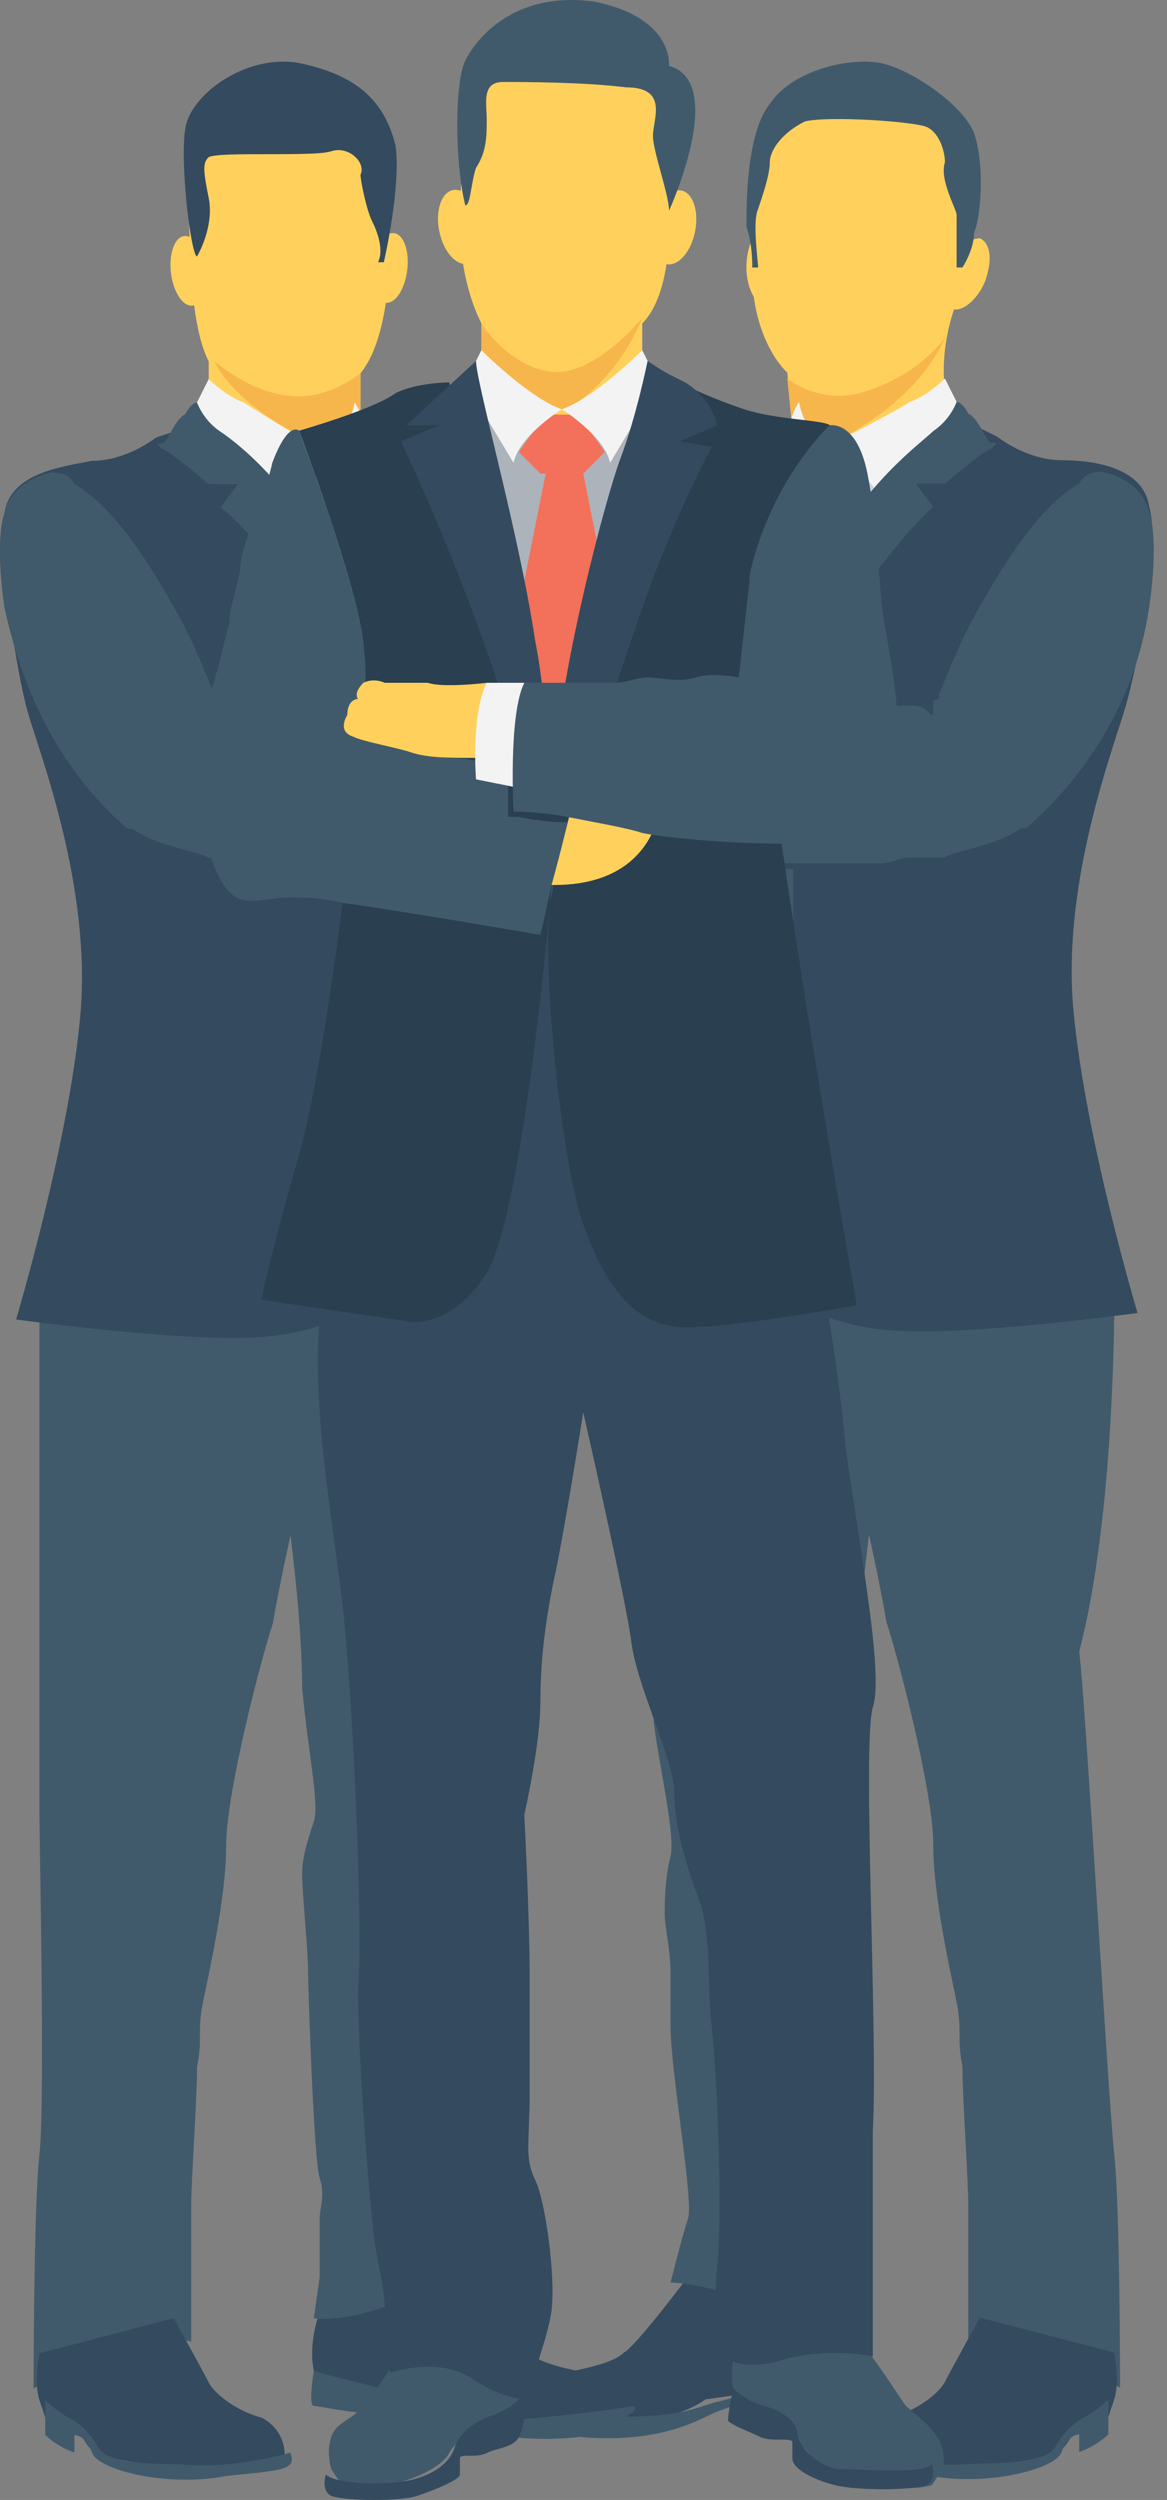 <svg width="85" height="182" fill="none" xmlns="http://www.w3.org/2000/svg"><rect width="100%" height="100%" fill="#808080" stroke="none"/><path d="M40.334 175.953l-2.55-.851s0-1.701 2.125-2.126c2.126-.425 4.677-.85 5.528-1.701.85-.425 4.677-5.528 4.677-5.528l10.631 2.552s.85 2.126.425 4.252l-.425 1.701s-3.827-.425-6.378 0l-2.977.425s-1.7 1.276-3.827 1.276c-1.7.425-7.229 0-7.229 0z" fill="#344A5E"/><path d="M81.156 90.91s.426 17.86-2.55 29.34c.424 2.977 2.125 32.742 2.55 36.569.426 3.827.426 17.009.426 17.009s-4.253-2.126-7.229-2.977c-2.977-.425-3.827-.425-3.827-.425v-9.78c0-2.126-.425-7.654-.425-10.205-.425-2.126 0-2.551-.425-4.677-.426-2.126-1.701-7.654-1.701-11.481s-2.552-13.607-3.402-16.159c-.425-2.551-1.276-6.378-1.276-6.378s-.85 6.378-.85 11.056c-.425 4.677-1.276 8.504-.85 9.78.425 1.275.85 2.551.85 3.827 0 1.275-.425 5.528-.425 6.803 0 1.276-.426 14.032-.85 15.308-.426 1.276 0 2.126 0 2.977v4.252l.85 3.402s-2.126.425-6.379-1.276c-4.252-1.701-6.803-1.701-6.803-1.701s.85-3.402 1.275-4.677c.426-1.276-1.275-10.631-1.275-14.032v-3.827c0-1.701-.426-3.402-.426-4.253 0-.85 0-2.551.426-4.252.425-1.701-1.276-8.504-1.276-10.631-.425-2.126-2.977-15.733-2.126-26.363 1.276-10.63 5.528-29.34 5.528-29.34l18.285 2.551 11.905 19.56z" fill="#415A6B"/><path d="M69.674 22.025S68.4 25 68.825 28.403v3.402l-11.906 3.827.85-4.253-.425-4.252s-2.977-2.551-2.551-8.93l.425-6.378s0-4.252 3.402-5.103c3.401-.85 8.93 0 9.78 1.701 1.275 1.701 2.551 11.056 1.275 13.608z" fill="#FFD15C"/><path d="M71.803 20.324c-.426 1.275-1.701 2.551-2.552 2.126-.85 0-.85-1.701-.425-2.977.85-1.275 1.701-2.126 2.551-2.126.85.425.85 1.701.426 2.977zm-17.436-.85c0 1.701.85 2.977 1.701 2.977.85 0 1.276-1.276 1.276-2.977 0-1.7-.85-2.976-1.701-2.976-.85.425-1.276 1.7-1.276 2.976z" fill="#FFD15C"/><path d="M70.951 9.693c-.85-2.126-4.677-4.677-6.803-5.102-2.127-.426-6.379.425-8.08 2.976-1.7 2.126-1.7 7.229-1.7 8.93.424 1.276.424 2.551.424 2.977h.426c0-.426-.426-3.402 0-4.253.425-1.275.85-2.55.85-3.401 0-.85.85-2.126 2.552-2.977 1.7-.425 8.079 0 8.93.425.85.426 1.275 1.701 1.275 2.552-.426 1.275.85 3.401.85 3.827v3.827h.425s.85-1.276.85-2.552c.426-.85.852-4.677.001-7.229z" fill="#415A6B"/><path d="M63.297 28.404c-3.402 1.275-5.953-.85-5.953-.85l.425 4.252-.425 1.7c9.355-2.976 11.48-8.929 11.48-8.929s-1.7 2.551-5.527 3.827z" fill="#F7B64C"/><path d="M60.32 32.231l.425.425 8.505 1.276-11.056 27.639-3.827-8.93.425-16.583 2.127-2.551 3.402-1.276z" fill="#CED6E0"/><path d="M62.02 41.162l-2.976 14.457h-4.252l-.85-2.551s1.275-10.205 2.125-12.757c.85-2.551 2.126-4.677 2.126-4.677l2.126-1.276v1.276c.001 1.7 1.702 5.528 1.702 5.528z" fill="#F3705A"/><path d="M62.445 33.507s-1.701.85-2.126 2.551c-.85-.425-1.701-.425-2.126 0 0 0-.425-2.976-.425-3.401l2.55-.426h.426l1.7 1.276z" fill="#F3705A"/><path d="M47.139 61.145c2.348 0 4.252-2.285 4.252-5.103 0-2.818-1.904-5.102-4.252-5.102-2.349 0-4.252 2.284-4.252 5.102 0 2.818 1.904 5.103 4.252 5.103z" fill="#415A6B"/><path d="M54.367 35.206s-.426.425-2.126 1.276c-1.701.85-5.103.85-5.953 2.551-1.276 1.701-2.126 7.229-.85 12.331 1.275 5.103 2.976 14.458.85 24.238-1.701 9.78-2.552 22.962-2.552 22.962s2.977 1.7 4.678-2.552c1.7-4.252 5.953-25.513 5.953-25.513s.85-12.756 0-17.86c-.85-5.102.425-15.732.85-16.583 0-.85-.85-.85-.85-.85z" fill="#344A5E"/><path d="M72.65 31.804s2.126 1.701 4.678 1.701c2.126 0 5.953.425 6.378 3.402.85 2.976-.85 11.48-1.701 14.457-.85 2.977-4.677 12.757-3.827 22.112.85 9.355 4.677 22.111 4.677 22.111s-12.33 1.701-17.859 1.276c-5.528-.425-8.08-2.551-8.93-5.103-.85-2.551-2.976-17.009-2.976-20.41 0-3.402.425-4.252.425-4.252s2.977-14.033 6.379-22.962c3.401-8.93 10.205-13.607 10.205-13.607l2.551 1.275z" fill="#344A5E"/><path d="M68.823 27.554s-1.275 1.275-2.55 1.7c-1.276.851-5.529 2.977-5.529 2.977l3.827 4.253 5.528-6.379-1.276-2.551zm-8.503 4.677c-1.701 1.276-2.552 2.551-3.402 4.677v.426s.425-3.402.425-5.103c0-1.7.85-2.977.85-2.977s.426 2.552 2.127 2.977z" fill="#F3F3F3"/><path d="M69.676 29.254s-.425 1.276-1.7 2.126c-.851.85-5.103 3.827-8.08 9.78-2.977 5.953-5.953 19.985-6.378 26.789 0 0 4.677-18.285 8.504-23.813 3.827-5.527 5.953-7.228 5.953-7.228l-1.276-1.701h2.126s2.977-2.551 3.402-2.551c.425-.426.425-.426 0-.426-.426 0-.85-1.7-1.701-2.126-.424-.85-.85-.85-.85-.85z" fill="#415A6B"/><path d="M56.918 33.507s-2.551 8.08-2.126 11.48c0 3.828 1.701 11.907 0 18.285 0 0-1.276-8.93-2.126-11.48-.85-2.552-1.275-12.332-.425-14.458l2.126-.426-.85-.425s1.7-1.276 2.55-1.7c.426-.85.851-1.276.851-1.276z" fill="#415A6B"/><path d="M57.77 59.444v7.654h-2.977c-1.276 0-2.977 0-3.827.425-.85 0-2.126.426-2.977.426-2.126.425-3.827 1.276-5.953 1.276-2.976 0-5.102-2.552-5.102-4.253 0-1.7 0-5.953.425-6.803.425-.85 2.126-3.402 2.977-4.253.85-.85 1.7-2.976 1.7-3.827 0-.85.426-2.126.85-3.401.426-1.276 0-2.126.851-4.253.85-2.126 2.977-3.827 2.977-3.827-1.701 2.126-2.551 7.654-1.276 12.757 0 .425 0 .85.426 1.276l-.85 5.953s.425 0 1.7.425c.85 0 5.103.425 7.654.425h3.401z" fill="#415A6B"/><path d="M57.768 59.443h-2.977c-2.976 0-6.803-.426-7.654-.426h-.85v3.403h.425s5.103.426 8.505.85h2.976v-3.826h-.425z" fill="#344A5E"/><path d="M42.887 57.743s1.275 1.276 3.827.85l4.252-3.401-.85-2.977s-2.552 0-4.678 2.552l-2.551 2.976z" fill="#FFD15C"/><path d="M83.708 44.136c-.85 5.952-3.827 11.48-8.504 15.733-.425.425-.425.425-.85.425-1.701 1.276-5.103 1.701-5.528 2.126h-2.552c-.85 0-1.275.425-2.126.425H55.22c-3.402-.425-8.504-.85-8.504-.85-.426-8.08 3.401-9.355 3.401-9.355s3.402-.425 5.528-.425h2.126c2.977-.426 7.229-.85 8.08-.85.85 0 1.275 0 1.7.425.426.425.426.425.426-.426 0-.85.425 0 .425-.85.425-.85 1.276-3.402 2.977-6.378 1.7-2.977 4.252-7.229 7.228-8.93.426-.85 1.276-.85 1.701-.85 1.701.425 2.977 1.276 3.402 2.977.425 1.275.425 3.826 0 6.803z" fill="#415A6B"/><path d="M83.708 44.136c-.85 5.952-3.827 11.48-8.504 15.733-.425.425-.425.425-.85.425-1.701 1.276-5.103 1.701-5.528 2.126h-2.552c-.85 0-1.275.425-2.126.425H55.22c-3.402-.425-8.504-.85-8.504-.85-.426-8.08 3.401-9.355 3.401-9.355s3.402-.425 5.528-.425h2.126c2.977-.426 7.229-.85 8.08-.85.85 0 1.275 0 1.7.425.426.425.426.425.426-.426 0-.85.425 0 .425-.85.425-.85 1.276-3.402 2.977-6.378 1.7-2.977 4.252-7.229 7.228-8.93.426-.85 1.276-.85 1.701-.85 1.701.425 2.977 1.276 3.402 2.977.425 1.275.425 3.826 0 6.803z" fill="#415A6B"/><path d="M66.273 179.779l-2.976-.85v-.425s0-1.701 1.7-2.552c1.702-.425 3.403-1.701 3.828-2.551.425-.85 2.551-4.677 2.551-4.677l9.78 2.551s.425 2.126 0 3.402l-.425 1.275s-2.126.851-2.552 1.276c-.425.425-.85 1.701-2.126 1.701-.85.85-6.803 1.701-9.78.85z" fill="#344A5E"/><path d="M62.872 178.503s4.252 1.276 8.079.851c3.827 0 5.528-.426 5.953-1.276.425-.85 1.275-1.701 2.126-2.126.85-.425 1.7-1.276 1.7-1.276v2.552s-.85.85-2.125 1.275v-1.275s-.85 0-1.276 1.275c-.425 1.276-5.528 2.552-9.78 1.701-4.253-.425-5.103-.425-4.677-1.701zm-25.089-3.4s2.551.425 6.803.85c4.253 0 5.529-.425 6.804-.85 1.276-.426 8.504-2.126 9.78-2.552 0 0 .425 2.552 0 2.552s-3.827.85-5.953.425v-.85s-2.126.425-3.827 1.275c-1.7.851-5.102 2.126-10.63 1.276 0-.851-3.402-1.276-2.977-2.126z" fill="#415A6B"/><path d="M29.662 19.659c.168-1.399-.263-2.601-.962-2.685-.7-.084-1.403.981-1.571 2.38-.168 1.4.262 2.601.962 2.686.7.084 1.402-.982 1.57-2.381zm-17.209.212c.169 1.4.872 2.465 1.571 2.38.7-.083 1.13-1.286.962-2.684-.168-1.4-.871-2.465-1.57-2.381-.7.084-1.13 1.286-.963 2.685z" fill="#FFD15C"/><path d="M26.257 33.55v-6.38c2.126-2.551 2.126-8.504 2.126-8.504v-2.551s.425-5.953-1.701-7.229c-2.126-1.276-12.331.425-12.757 2.551-.425 2.126 0 7.654 0 7.654s0 4.678 1.276 7.229v6.804l11.056.425z" fill="#FFD15C"/><path d="M14.351 18.667s1.276-2.126.85-4.253c-.425-2.126-.425-2.55 0-2.976.851-.426 7.655 0 8.93-.426 1.276-.425 2.552.85 2.126 1.701 0 .426.426 2.552.85 3.402.425.85.85 2.126.426 2.977h.425s1.276-5.528.85-8.505c-.85-3.401-2.976-5.102-6.803-5.953-3.827-.85-8.079 2.126-8.504 4.678-.426 2.551.425 9.355.85 9.355zm29.34 157.33l2.551-.85s0-1.701-2.125-2.126c-2.127-.425-4.678-.85-5.528-1.701-.85-.425-4.678-5.528-4.678-5.528l-10.63 2.551s-.85 2.126-.426 4.253l.426 1.701s3.827-.426 6.378 0l2.551.85s1.701 1.276 3.827 1.276 7.654-.426 7.654-.426z" fill="#344A5E"/><path d="M2.87 90.955v40.821c0 2.551.426 21.261 0 25.088-.425 3.827-.425 17.009-.425 17.009s4.253-2.126 7.229-2.977c2.977-.85 4.252-.425 4.252-.425v-9.78c0-2.126.426-7.654.426-10.206.425-2.126 0-2.551.425-4.677.425-2.126 1.7-7.654 1.7-11.481s2.552-13.607 3.402-16.158c.426-2.551 1.276-6.378 1.276-6.378s.85 6.378.85 11.055c.426 4.678 1.276 8.505.85 9.78-.425 1.276-.85 2.552-.85 3.827 0 1.276.426 5.528.426 6.804 0 1.275.425 14.032.85 15.308.425 1.275 0 2.126 0 2.976v4.253l-.425 2.976s2.126.426 6.378-1.275c3.827-1.276 6.378-1.701 6.378-1.701s-.85-3.402-1.275-4.678c-.426-1.275 1.275-10.63 1.275-14.032v-3.827c0-1.701.426-3.401.426-4.252 0-.85 0-2.551-.426-4.252-.425-1.701 1.276-8.505 1.276-10.631 0-2.126 2.977-15.733 2.126-26.363-1.276-10.631-5.528-29.34-5.528-29.34l-18.284 2.55L2.87 90.956z" fill="#415A6B"/><path d="M15.627 26.322s1.701 4.252 10.63 7.228v-6.378c-3.402 2.551-6.803 2.126-10.63-.85z" fill="#F7B64C"/><path d="M23.707 32.273l-.425.425-8.505 1.276 11.056 27.639 3.827-8.93-.425-16.584-2.126-2.55-3.402-1.276z" fill="#CED6E0"/><path d="M22.004 41.203l2.977 14.458h4.252l.85-2.552s-1.275-10.205-2.126-12.756c-.85-2.552-2.126-4.677-2.126-4.677L23.705 34.4v1.276c0 1.7-1.701 5.527-1.701 5.527z" fill="#66C6B9"/><path d="M21.58 33.549s1.701.85 2.126 2.55c.85-.424 1.701-.424 2.126 0 0 0 .425-2.976.425-3.4l-2.551-.426h-.425l-1.7 1.276z" fill="#66C6B9"/><path d="M36.887 61.188c2.349 0 4.252-2.284 4.252-5.102 0-2.818-1.903-5.103-4.252-5.103-2.348 0-4.252 2.285-4.252 5.103 0 2.818 1.904 5.102 4.252 5.102z" fill="#415A6B"/><path d="M29.659 35.251s.425.425 2.126 1.276c1.7.85 5.103.85 5.953 2.55.85 1.702 2.126 7.23.85 12.332-1.276 5.103-2.977 14.458-.85 24.238 2.126 9.78 2.551 22.961 2.551 22.961s-2.977 1.701-4.677-2.55c-1.701-3.828-5.953-25.514-5.953-25.514s-.85-12.757 0-17.86c.85-5.102-.425-15.732-.85-16.583 0-.85.85-.85.85-.85z" fill="#344A5E"/><path d="M11.374 31.849s-2.126 1.7-4.677 1.7C4.571 33.976.744 34.4.32 37.378c-.425 2.977.85 11.48 1.7 14.457.851 2.977 4.678 12.757 3.828 22.112-.85 9.355-4.677 22.112-4.677 22.112s12.33 1.7 17.859 1.275c5.528-.425 8.08-2.551 8.93-5.102.85-2.552 2.976-17.01 2.976-20.411 0-3.402-.425-4.252-.425-4.252s-3.402-14.032-6.804-22.962C20.73 36.103 13.927 31 13.927 31l-2.552.85z" fill="#344A5E"/><path d="M15.201 27.596s1.276 1.275 2.552 1.7c1.275.851 5.528 3.402 5.528 3.402l-3.827 4.253-5.528-6.804 1.275-2.551zm8.506 4.677c1.701 1.275 2.551 2.55 3.402 4.677v.425s-.426-3.401-.426-5.102c0-1.701-.85-2.977-.85-2.977s-.425 2.551-2.126 2.977z" fill="#F3F3F3"/><path d="M14.35 29.296s.425 1.276 1.701 2.126c1.276.85 5.103 3.827 8.08 9.78 2.55 5.953 5.952 19.985 6.378 26.789 0 0-4.678-18.285-8.505-23.812-3.827-5.953-5.953-7.229-5.953-7.229l1.276-1.7h-2.126s-2.977-2.552-3.402-2.552c-.425-.425-.425-.425 0-.425.426 0 .85-1.701 1.702-2.126.424-.85.849-.85.849-.85z" fill="#415A6B"/><path d="M27.105 33.548s2.552 8.08 2.126 11.481c0 3.827-1.7 11.906 0 18.285 0 0 1.276-8.93 2.126-11.481.85-2.551 1.276-12.331.426-14.458l-2.126-.425.85-.425s-1.7-1.276-2.551-1.701c-.426-.85-.85-1.276-.85-1.276z" fill="#415A6B"/><path d="M26.254 59.487v7.654h2.977c1.275 0 2.976 0 3.826.425.85 0 2.127.425 2.977.425 2.126.426 3.827 1.276 5.953 1.276 2.977 0 5.103-2.551 5.103-4.252 0-1.701 0-5.953-.426-6.804-.425-.85-2.126-3.401-2.976-4.252-.851-.85-1.701-2.977-1.701-3.827 0-.85-.426-2.126-.85-3.402-.426-1.275 0-2.126-.85-4.252-.851-2.126-2.977-3.827-2.977-3.827 1.275 1.7 2.125 7.228.85 12.331 0 .425 0 .85-.426 1.276l.85 5.953s-.425 0-1.7.425c-.85 0-5.103.425-7.654.425-1.7.426-2.976.426-2.976.426z" fill="#415A6B"/><path d="M26.257 59.487h2.977c2.977 0 6.804-.425 7.654-.425h.85v3.402h-.425s-5.103.425-8.504.85h-2.977v-3.827h.425z" fill="#344A5E"/><path d="M41.14 57.788s-1.276 1.275-3.827.85l-4.253-3.402.85-2.976s2.552 0 4.678 2.551l2.552 2.977z" fill="#FFD15C"/><path d="M.32 44.18c1.275 5.953 3.826 11.48 8.503 15.733.426.426.426.426.85.426 1.702 1.275 5.103 1.7 5.529 2.125h2.55c.851 0 1.277.426 2.127.426h8.929c3.402-.426 8.505-.85 8.505-.85.425-8.08-3.402-9.355-3.402-9.355s-3.402-.426-5.528-.426h-2.126c-2.977-.425-7.228-.85-8.08-.85-.85 0-1.275 0-1.7.425-.425.426-.425.426-.425-.425 0-.85-.426 0-.426-.85-.425-.85-1.275-3.402-2.976-6.379-1.702-2.976-4.253-7.228-7.23-8.93-.424-.85-1.275-.85-1.7-.85-1.701.426-2.977 1.276-3.402 2.977-.424 1.275-.424 3.826.001 6.803z" fill="#415A6B"/><path d="M.32 44.18c1.275 5.953 3.826 11.481 8.503 15.734.426.425.426.425.85.425 1.702 1.276 5.103 1.701 5.529 2.126h2.55c.851 0 1.277.425 2.127.425h8.929c3.402-.425 8.505-.85 8.505-.85.425-8.08-3.402-9.355-3.402-9.355s-3.402-.425-5.528-.425h-2.126c-2.977-.426-7.228-.85-8.08-.85-.85 0-1.275 0-1.7.425-.425.425-.425.425-.425-.426 0-.85-.426 0-.426-.85-.425-.85-1.275-3.402-2.976-6.378-1.702-2.977-4.253-7.229-7.23-8.93-.424-.85-1.275-.85-1.7-.85-1.701.425-2.977 1.275-3.402 2.976-.424 1.275-.424 3.827.001 6.803z" fill="#415A6B"/><path d="M17.753 179.824l2.977-.85v-.426s0-1.701-1.701-2.551c-1.701-.425-3.402-1.701-3.827-2.551-.425-.851-2.551-4.678-2.551-4.678l-9.78 2.552s-.426 2.126 0 3.401l.425 1.276s2.126.85 2.551 1.276c.426.425.85 1.701 2.126 1.701 1.276 0 6.804 1.701 9.78.85z" fill="#344A5E"/><path d="M21.154 178.549s-4.252 1.275-8.08.85c-3.826 0-5.527-.425-5.952-1.276-.425-.85-1.276-1.701-2.126-2.126-.85-.425-1.701-1.275-1.701-1.275v2.551s.85.85 2.126 1.276v-1.276s.85 0 1.276 1.276c.425 1.275 5.528 2.551 9.78 1.701 4.252-.426 5.102-.426 4.677-1.701zm25.088-3.401s-2.551.425-6.803.85c-4.253.426-5.528-.425-6.804-.85-1.276-.425-8.504-2.126-9.78-2.551 0 0-.425 2.551 0 2.551s3.827.85 5.953.425v-.85s2.126.425 3.827 1.276c1.276.85 5.103 2.126 10.63 1.275 0-.85 3.402-1.276 2.977-2.126zm21.624 5.779l.78-1.172s.391-1.172-.39-2.343c-.78-1.172-1.562-1.562-2.343-2.343-.78-1.172-2.343-3.515-2.734-3.906-.39-.39-9.373-1.171-9.373-1.171s-.78 2.343-.39 3.905l.78 1.953s3.516 1.171 4.687 2.733c1.172 1.563 6.25 3.125 8.983 2.344z" fill="#415A6B"/><path d="M53.418 173.897s.78.781 1.953 1.172c1.562.39 2.733 1.171 2.733 2.343.391 1.171 1.953 2.343 3.124 2.343 1.563 0 6.249.39 6.64-.391 0 0 .39 1.172-.391 1.562-1.172.391-5.077.391-6.64 0-1.561-.39-3.123-1.171-3.123-1.952v-1.172c0-.39-1.563 0-2.343-.39-.781-.391-1.953-.781-2.344-1.172 0-.781.391-2.343.391-2.343z" fill="#344A5E"/><path d="M24.908 180.926l-.781-1.172s-.39-1.171 0-2.343 1.562-1.172 2.343-2.343c.78-.781 2.343-3.124 2.343-3.515s8.592-.781 8.592-.781.78 1.953.39 3.906c-.39 1.952-.78 1.562-.78 1.562s-3.515.781-4.296 2.343c-.782 1.562-5.468 3.124-7.811 2.343z" fill="#415A6B"/><path d="M37.795 174.678s-.78.781-1.952 1.171c-1.172.391-2.343 1.172-2.734 2.343-.39 1.172-1.562 1.953-3.124 2.344-1.562.39-5.467.39-6.249-.391 0 0-.39 1.172.391 1.562 1.172.391 5.077.391 6.248 0 1.172-.39 3.125-1.171 3.125-1.562v-1.172c0-.39 1.171 0 1.952-.39.781-.391 1.953-.391 2.343-1.172.781-1.562 0-2.733 0-2.733zm25.775-3.126s-3.514-.781-7.029.391c-3.514.781-3.905-.781-3.905-.781s-.781-2.734-.39-6.249c.39-3.515 0-13.668-.391-17.183-.391-3.515 0-5.858-.781-8.982-1.172-3.124-1.953-5.858-1.953-8.201 0-2.343-2.734-7.81-3.124-10.935-.39-3.124-3.515-16.793-3.515-16.793s-1.171 7.42-1.952 11.326c-.781 3.514-1.172 6.638-1.172 9.763 0 3.124-1.171 8.201-1.171 8.201s.39 7.42.39 11.716v8.591c0 3.515-.39 4.687.39 6.249.782 1.562 1.563 7.42 1.172 9.763-.39 2.343-1.952 6.249-1.952 6.249s-1.562 0-3.905-1.562c-2.344-1.563-5.858-.391-5.858-.391s-.781-2.343-.391-4.296c0-1.952-.39-2.734-.78-5.467-.392-3.124-1.172-13.278-1.172-17.964.39-4.687-.391-21.87-1.172-28.509-.781-6.639-2.734-16.793-1.172-23.432C25.3 86.418 35.453 64.94 35.453 64.94l13.278 1.56 10.935 25.774s1.172 5.078 1.953 13.279c1.171 8.201 2.733 16.402 1.952 18.745-.78 2.734.39 23.822 0 30.852v16.401z" fill="#344A5E"/><path d="M51.464 29.792L40.92 57.129l-7.81-27.337h18.354z" fill="#ADB3BA"/><path d="M42.483 34.478l1.562-1.562s-1.953-3.124-3.124-3.124c-1.172 0-3.124 3.124-3.124 3.124l1.562 1.562h3.124zm-2.734 0l-3.905 19.526 5.076 5.077 5.468-5.077-3.905-19.526h-2.734z" fill="#F3705A"/><path d="M40.14 64.94s-1.953 23.04-4.687 27.727c-2.734 4.296-5.858 3.515-5.858 3.515l-10.544-1.563s.39-2.343 2.734-10.544c2.343-8.2 5.077-32.804 4.686-37.1-.39-4.295-4.686-15.62-4.686-15.62s5.467-1.563 7.03-2.735c1.561-.78 3.904-.78 3.904-.78 3.515 14.449 7.81 32.023 7.42 37.1z" fill="#2A3F4F"/><path d="M50.294 28.23s1.563.781 3.906 1.563c2.343.78 5.858.78 6.248 1.171 0 0-4.295 3.906-5.467 10.935-.78 7.03 7.42 53.112 7.42 53.112s-10.544 1.953-13.278 1.562c-3.124-.39-5.077-3.124-6.639-7.42-1.562-4.296-3.124-19.136-2.343-23.822.78-4.687 10.154-37.1 10.154-37.1z" fill="#2A3F4F"/><path d="M50.625 16.857c.296-1.48-.15-2.818-.996-2.987-.846-.17-1.772.894-2.068 2.374-.296 1.481.15 2.818.996 2.988.846.169 1.772-.895 2.068-2.375zm-15.568-.646c-.296-1.48-1.221-2.543-2.067-2.374-.846.169-1.292 1.506-.997 2.987.296 1.48 1.222 2.543 2.068 2.374.846-.169 1.292-1.506.996-2.987z" fill="#FFD15C"/><path d="M48.731 12.609v2.733s.39 5.858-1.952 8.202v6.638H35.063v-6.639c-1.953-3.905-1.562-8.592-1.562-8.592s.39-8.982 1.562-10.153c1.171-.781 10.544-1.562 12.497.39 1.952 2.344 1.171 7.42 1.171 7.42z" fill="#FFD15C"/><path d="M33.89 14.952c.391 0 .391-1.562.781-2.734.781-1.171.781-2.343.781-3.515 0-1.171-.39-2.733 1.172-2.733 1.562 0 5.858 0 8.982.39 3.124 0 1.952 2.343 1.952 3.515 0 1.172 1.172 4.296 1.172 5.467 0 0 4.296-9.372 0-10.544 0 0 .39-3.515-5.467-4.686-5.858-.781-8.592 2.734-9.373 4.295-.78 1.563-.78 7.42 0 10.545z" fill="#415A6B"/><path d="M40.14 27.059c-3.125-.391-5.078-3.515-5.078-3.515v6.248h6.249c3.905-2.343 5.467-6.638 5.467-6.638s-3.514 4.295-6.639 3.905z" fill="#F7B64C"/><path d="M46.778 25.496s-3.515 3.515-5.858 4.296c0 0 3.124 1.952 3.515 3.905l3.514-5.858-1.171-2.343zm-11.716 0s3.515 3.514 5.858 4.295c0 0-3.124 1.953-3.515 3.906l-3.514-5.858 1.171-2.343z" fill="#F3F3F3"/><path d="M47.168 26.278s-.78 3.905-1.953 7.03c-1.171 3.124-4.295 15.23-4.686 21.479-.78 6.248-.39 10.153-.39 10.153s5.467-17.964 7.81-23.822c2.343-5.858 3.905-8.592 3.905-8.592l-2.343-.39 2.734-1.172s-.39-1.952-2.343-3.124c-1.562-.781-1.562-.781-2.734-1.562z" fill="#344A5E"/><path d="M37.795 64.159s8.201 1.952 10.154-4.687c1.952-6.639 1.952-7.03 1.952-7.03l-9.763 3.906-2.343 7.81z" fill="#FFD15C"/><path d="M34.673 26.278l-5.077 4.686h2.343l-2.734 1.172s9.763 20.307 10.544 33.195c0 0 .781-10.935-.78-18.745-1.172-7.811-4.296-18.746-4.296-20.308z" fill="#344A5E"/><path d="M42.092 57.129c-.391 1.171-1.172 4.686-1.953 7.42-.39 1.952-.78 3.514-.78 3.514s-8.983-1.562-14.45-2.343c-1.563-.39-3.125-.39-3.515-.39-2.343 0-3.515.78-4.687-.391-1.171-1.171-1.952-4.296-2.343-6.639-.39-2.734 0-5.467.781-7.42.781-1.952 1.172-4.296 1.562-5.467 0-1.172.391-1.953.781-3.906 0-1.952 1.563-4.295 2.343-7.81 1.172-3.124 1.953-2.343 1.953-2.343s4.296 11.325 4.686 15.621c.39 2.343 0 6.249-.39 6.639 0 0 3.514 1.172 6.639 1.562 1.952 0 4.295.781 6.248 1.172 1.953.39 3.125.78 3.125.78z" fill="#415A6B"/><path d="M42.09 57.128s-1.17-.39-2.733-.78c-.781 0-1.562-.391-2.343-.391v3.513h.78s1.563.391 3.515.391c.391-1.172.391-2.343.782-2.734z" fill="#2A3F4F"/><path d="M28.032 49.709s-.781-.39-1.563 0c-.78.78-.39 1.171-.39 1.171s-.781 0-.781 1.172c0 0-.781 1.172.39 1.562.782.39 3.125.781 4.296 1.172 1.172.39 2.734.39 4.687.39h1.562l-.781-5.467s-3.124.39-4.296 0h-3.124z" fill="#FFD15C"/><path d="M38.577 57.518l-3.905-.78s-.39-4.687.78-7.03h4.297l-1.172 7.81z" fill="#F3F3F3"/><path d="M65.134 55.566c-.781 2.343-1.953 5.077-4.296 5.467-.781 0-2.343.39-3.906.39-3.514 0-8.2-.39-10.153-.78-1.172-.39-3.515-.781-5.467-1.172-1.953-.39-3.906-.39-3.906-.39s-.39-7.03.781-9.373h6.639c.781 0 1.562-.39 2.343-.39.781 0 2.343.39 3.515 0 1.172-.391 3.124 0 3.124 0l.781-7.03v-.39c1.562-7.03 5.858-10.936 5.858-10.936s1.952-.39 2.734 3.515c.78 3.905.78 7.81 1.171 10.544.39 2.344 1.563 7.811.782 10.545z" fill="#415A6B"/></svg>